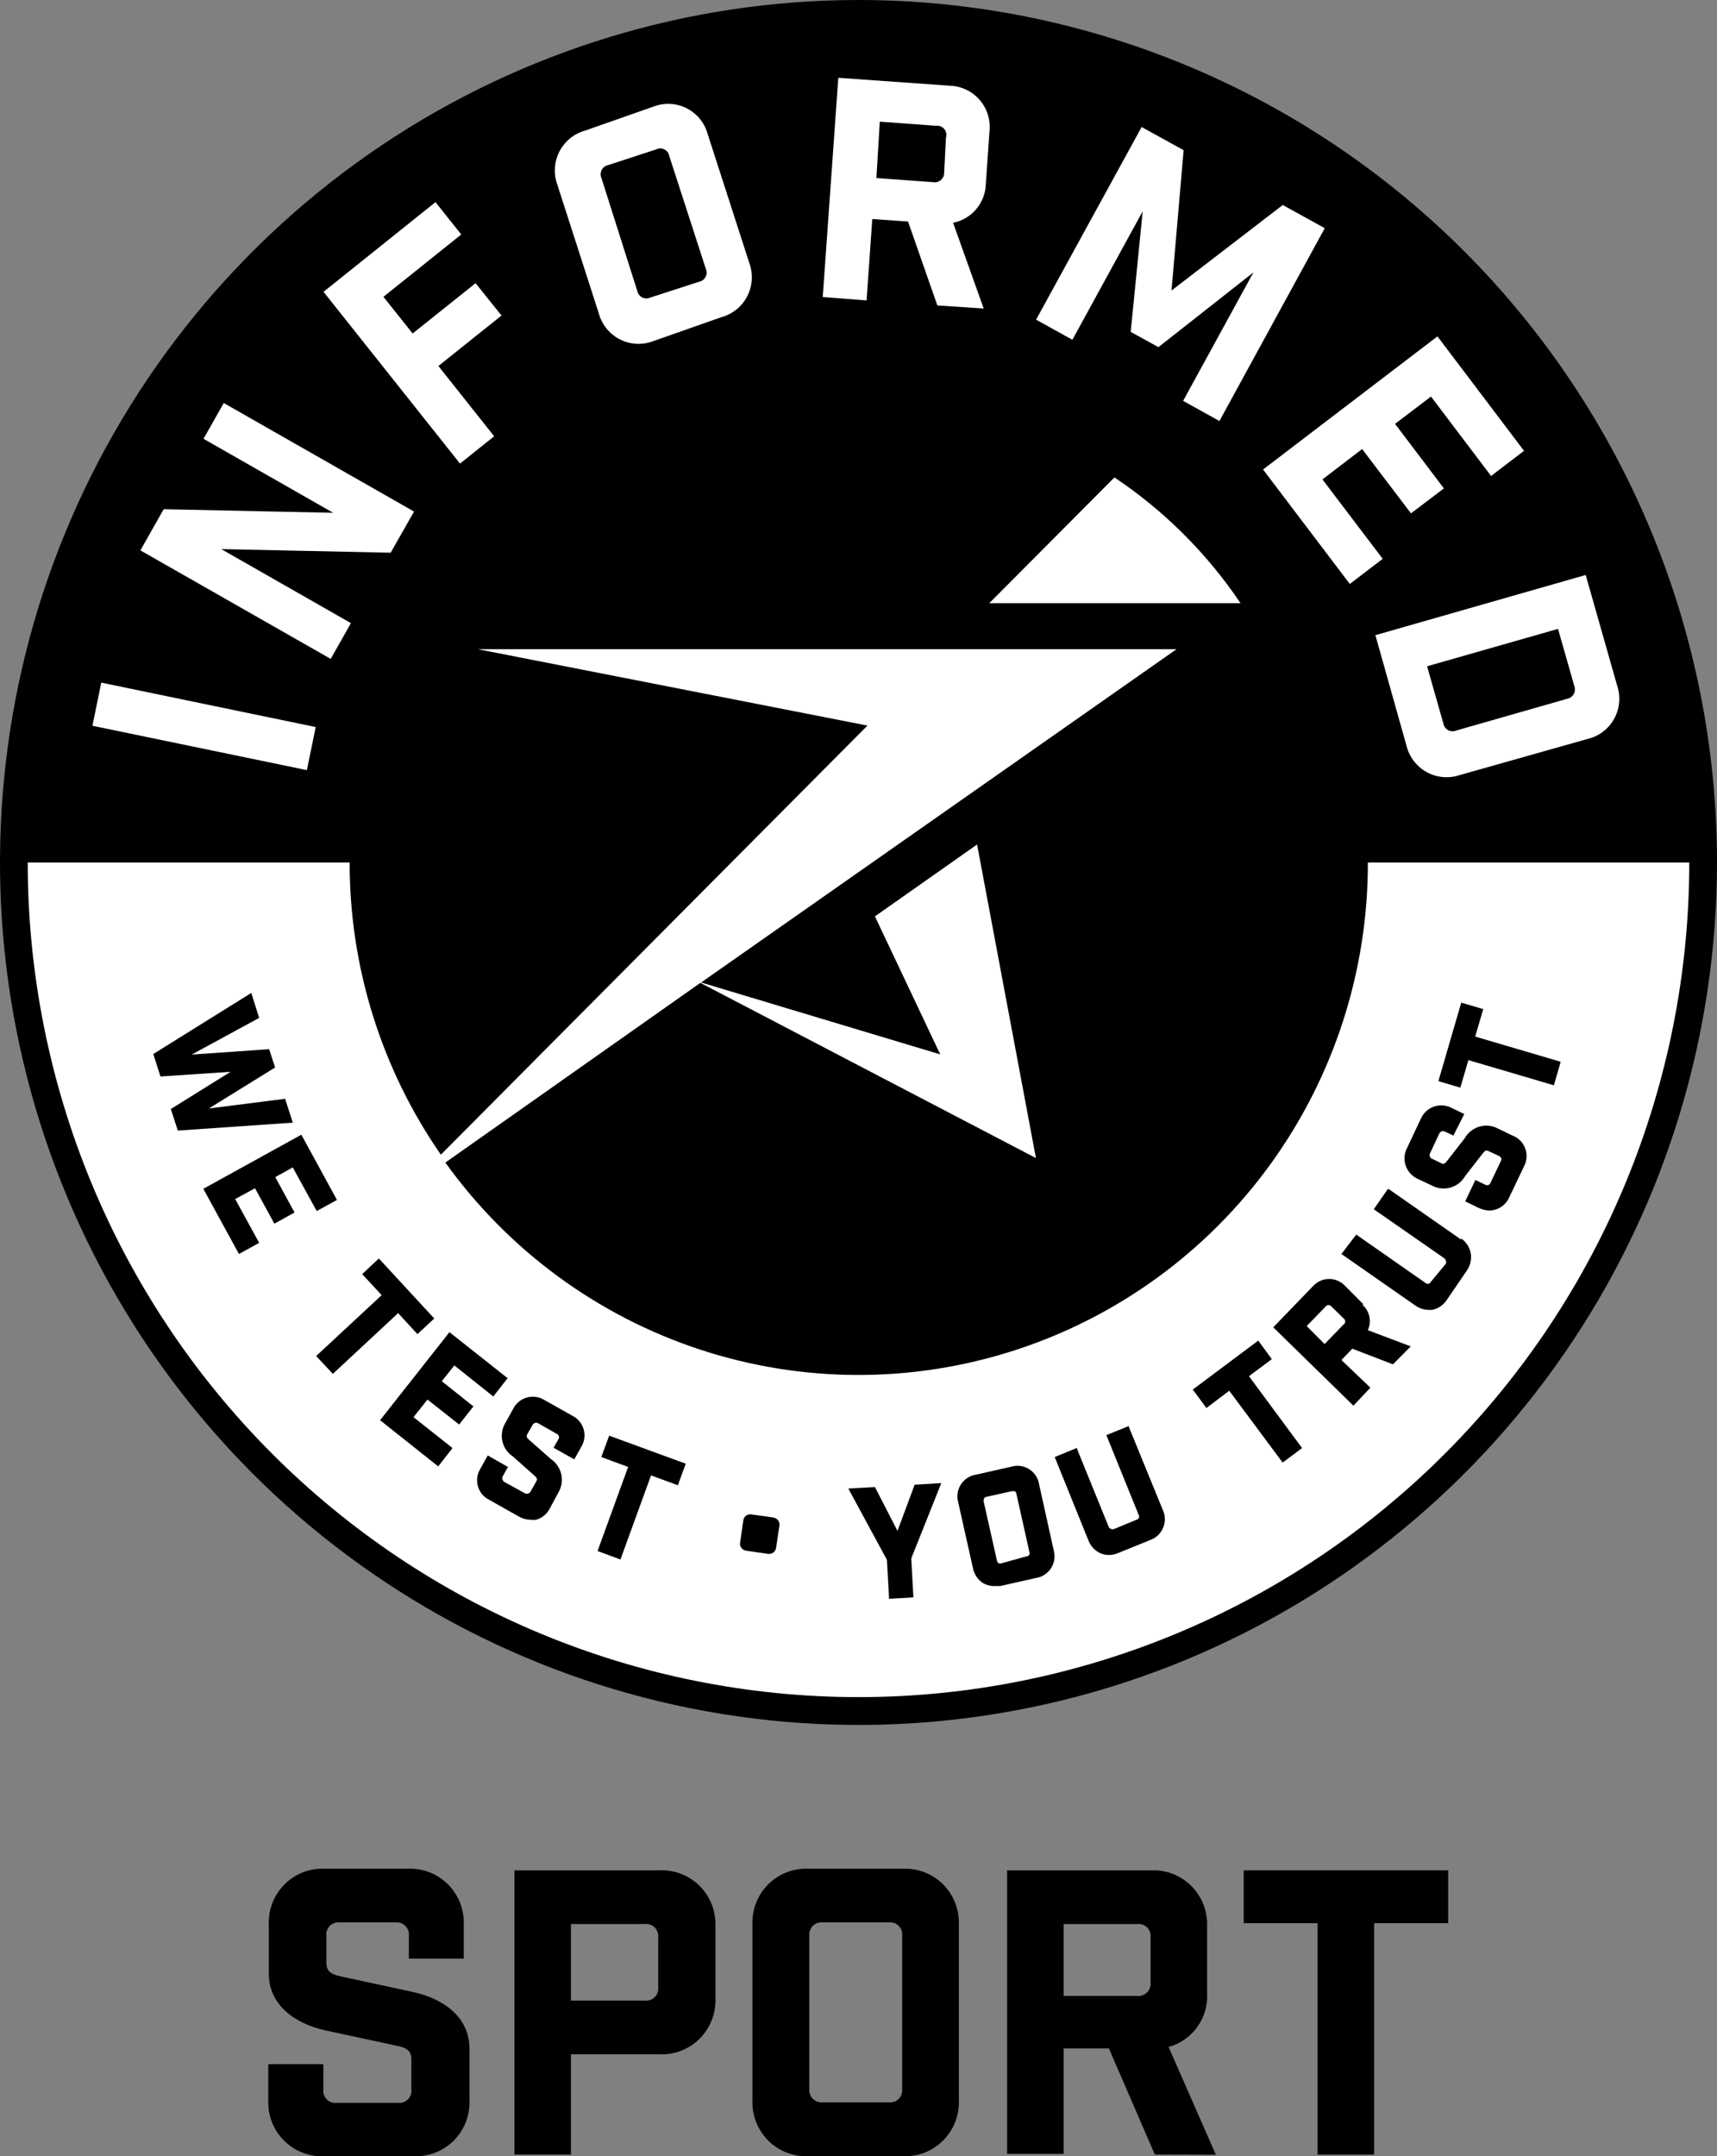 <svg width="47" height="59" viewBox="0 0 47 59" fill="none" xmlns="http://www.w3.org/2000/svg">
<rect x="0" y="0" width="47" height="59" fill="#808080" stroke="none"/>
<path d="M11.192 52.972C11.197 52.922 11.191 52.872 11.175 52.825C11.158 52.778 11.131 52.735 11.096 52.699C11.061 52.664 11.018 52.637 10.971 52.62C10.924 52.604 10.874 52.598 10.825 52.603H9.302C9.252 52.597 9.202 52.602 9.154 52.618C9.107 52.635 9.064 52.662 9.028 52.697C8.993 52.733 8.966 52.776 8.95 52.824C8.933 52.871 8.928 52.922 8.935 52.972V53.705C8.935 53.941 9.062 54.019 9.302 54.074L11.299 54.506C12.142 54.688 12.851 55.194 12.851 56.06V57.466C12.86 57.672 12.825 57.877 12.75 58.069C12.675 58.261 12.56 58.434 12.414 58.579C12.268 58.723 12.093 58.835 11.901 58.908C11.709 58.98 11.504 59.012 11.299 59H8.886C8.682 59.01 8.478 58.978 8.287 58.905C8.096 58.832 7.923 58.719 7.777 58.575C7.632 58.431 7.519 58.257 7.444 58.066C7.369 57.876 7.335 57.671 7.344 57.466V56.483H8.851V57.171C8.845 57.221 8.85 57.272 8.866 57.319C8.883 57.367 8.909 57.41 8.945 57.446C8.98 57.482 9.023 57.508 9.071 57.525C9.118 57.541 9.169 57.546 9.219 57.54H10.898C10.947 57.545 10.997 57.54 11.044 57.523C11.091 57.506 11.133 57.479 11.168 57.444C11.203 57.408 11.23 57.365 11.245 57.318C11.261 57.271 11.267 57.221 11.26 57.171V56.35C11.26 56.114 11.133 56.04 10.898 55.986L8.91 55.558C8.068 55.371 7.358 54.865 7.358 54V52.682C7.348 52.477 7.38 52.272 7.453 52.081C7.526 51.889 7.638 51.715 7.782 51.569C7.925 51.423 8.098 51.309 8.288 51.234C8.478 51.159 8.682 51.125 8.886 51.133H11.167C11.37 51.125 11.572 51.159 11.761 51.233C11.95 51.307 12.122 51.42 12.266 51.564C12.409 51.708 12.521 51.881 12.595 52.071C12.669 52.261 12.703 52.464 12.695 52.667V53.592H11.192V52.972Z" fill="black"/>
<path d="M18.041 51.178C18.245 51.167 18.449 51.2 18.64 51.273C18.831 51.346 19.004 51.458 19.15 51.603C19.295 51.747 19.408 51.92 19.483 52.111C19.558 52.302 19.592 52.507 19.584 52.712V54.678C19.592 54.882 19.558 55.085 19.484 55.275C19.41 55.465 19.298 55.637 19.154 55.781C19.011 55.926 18.839 56.038 18.65 56.112C18.461 56.187 18.259 56.221 18.056 56.212H15.628V58.956H14.081V51.178H18.041ZM17.654 54.742C17.704 54.748 17.754 54.742 17.801 54.725C17.848 54.709 17.89 54.682 17.925 54.646C17.96 54.611 17.986 54.568 18.002 54.52C18.018 54.473 18.023 54.423 18.017 54.373V53.011C18.022 52.962 18.017 52.913 18 52.866C17.984 52.819 17.957 52.777 17.923 52.742C17.888 52.707 17.846 52.681 17.799 52.664C17.753 52.648 17.703 52.642 17.654 52.648H15.628V54.742H17.654Z" fill="black"/>
<path d="M24.719 51.133C24.922 51.125 25.124 51.159 25.313 51.233C25.503 51.307 25.674 51.42 25.818 51.564C25.961 51.708 26.073 51.881 26.147 52.071C26.221 52.26 26.255 52.464 26.247 52.667V57.466C26.255 57.67 26.221 57.873 26.147 58.063C26.073 58.253 25.961 58.425 25.818 58.569C25.674 58.713 25.503 58.826 25.313 58.9C25.124 58.974 24.922 59.008 24.719 59H22.124C21.922 59.008 21.719 58.974 21.53 58.9C21.341 58.826 21.169 58.713 21.026 58.569C20.882 58.425 20.77 58.253 20.696 58.063C20.622 57.873 20.589 57.67 20.597 57.466V52.667C20.589 52.464 20.622 52.26 20.696 52.071C20.77 51.881 20.882 51.708 21.026 51.564C21.169 51.42 21.341 51.307 21.53 51.233C21.719 51.159 21.922 51.125 22.124 51.133H24.719ZM24.695 52.972C24.701 52.923 24.696 52.872 24.68 52.825C24.664 52.778 24.638 52.735 24.603 52.699C24.568 52.664 24.526 52.637 24.479 52.62C24.432 52.603 24.382 52.598 24.332 52.603H22.521C22.471 52.598 22.421 52.604 22.374 52.62C22.327 52.637 22.285 52.664 22.249 52.699C22.214 52.735 22.187 52.778 22.171 52.825C22.154 52.872 22.148 52.922 22.154 52.972V57.161C22.149 57.211 22.155 57.26 22.172 57.307C22.189 57.353 22.216 57.396 22.251 57.431C22.287 57.465 22.329 57.492 22.376 57.508C22.422 57.525 22.472 57.53 22.521 57.525H24.332C24.382 57.531 24.432 57.525 24.479 57.508C24.526 57.492 24.568 57.465 24.603 57.429C24.638 57.394 24.664 57.35 24.68 57.303C24.696 57.256 24.701 57.206 24.695 57.156V52.972Z" fill="black"/>
<path d="M31.612 58.956L30.354 56.05H29.115V58.936H27.568V51.178H31.514C31.717 51.169 31.919 51.203 32.109 51.277C32.298 51.352 32.469 51.464 32.613 51.608C32.757 51.753 32.869 51.925 32.943 52.115C33.016 52.305 33.05 52.508 33.042 52.712V54.536C33.062 54.865 32.968 55.192 32.776 55.461C32.584 55.729 32.307 55.923 31.989 56.011L33.282 58.961L31.612 58.956ZM31.495 53.011C31.5 52.962 31.495 52.912 31.478 52.865C31.462 52.818 31.435 52.775 31.399 52.74C31.364 52.705 31.321 52.678 31.274 52.663C31.227 52.647 31.177 52.641 31.128 52.648H29.115V54.614H31.128C31.177 54.62 31.227 54.614 31.274 54.597C31.321 54.581 31.364 54.554 31.399 54.518C31.434 54.483 31.461 54.44 31.478 54.393C31.494 54.346 31.5 54.295 31.495 54.246V53.011Z" fill="black"/>
<path d="M37.614 52.623V58.956H36.067V52.623H34.045V51.178H39.641V52.623H37.614Z" fill="black"/>
<path d="M23.5 0C18.852 0 14.309 1.384 10.444 3.977C6.58 6.571 3.567 10.256 1.789 14.569C0.01 18.881 -0.455 23.626 0.452 28.204C1.358 32.782 3.596 36.987 6.883 40.288C10.169 43.588 14.357 45.836 18.915 46.746C23.474 47.657 28.199 47.19 32.493 45.404C36.787 43.617 40.457 40.593 43.039 36.712C45.622 32.831 47 28.268 47 23.6C47 17.341 44.524 11.338 40.117 6.912C35.71 2.486 29.733 0 23.5 0Z" fill="black"/>
<path d="M46.241 23.6C46.241 29.657 43.845 35.466 39.58 39.749C35.316 44.032 29.531 46.438 23.5 46.438C17.469 46.438 11.684 44.032 7.42 39.749C3.155 35.466 0.759 29.657 0.759 23.6H9.571C9.568 26.459 10.44 29.25 12.068 31.595L23.745 19.854L13.082 17.764H32.205L19.192 26.884L25.737 28.851L23.95 25.075L26.746 23.108L28.357 31.688L19.172 26.894L12.191 31.811C13.916 34.214 16.357 36.006 19.161 36.928C21.965 37.85 24.988 37.855 27.795 36.942C30.602 36.03 33.048 34.246 34.782 31.849C36.516 29.451 37.448 26.563 37.443 23.6H46.241Z" fill="white"/>
<path d="M33.962 16.505H27.079L30.506 13.064C31.868 13.974 33.041 15.143 33.957 16.505" fill="white"/>
<path d="M2.772 18.679L2.53 19.859L8.4 21.073L8.642 19.894L2.772 18.679Z" fill="white"/>
<path d="M6.125 11.028L11.334 13.998L10.693 15.124L6.056 15.025L9.606 17.051L9.052 18.029L3.843 15.06L4.48 13.934L9.121 14.032L5.571 12.007L6.125 11.028Z" fill="white"/>
<path d="M8.856 7.985L11.921 5.531L12.626 6.416L10.496 8.122L11.295 9.125L13.018 7.749L13.728 8.634L12 10.015L13.527 11.938L12.592 12.685L8.856 7.985Z" fill="white"/>
<path d="M17.904 2.911C18.05 2.857 18.205 2.834 18.36 2.844C18.516 2.853 18.667 2.896 18.805 2.967C18.943 3.039 19.065 3.139 19.163 3.26C19.261 3.381 19.332 3.522 19.373 3.673L20.513 7.203C20.566 7.35 20.588 7.506 20.578 7.662C20.567 7.818 20.525 7.97 20.453 8.108C20.381 8.247 20.282 8.369 20.161 8.467C20.04 8.565 19.9 8.637 19.75 8.678L17.86 9.342C17.713 9.395 17.558 9.417 17.403 9.406C17.247 9.396 17.096 9.353 16.958 9.281C16.82 9.209 16.699 9.109 16.601 8.988C16.503 8.866 16.432 8.725 16.391 8.575L15.255 5.049C15.202 4.903 15.18 4.747 15.19 4.591C15.2 4.436 15.242 4.284 15.314 4.145C15.385 4.007 15.484 3.885 15.604 3.786C15.725 3.688 15.864 3.616 16.014 3.574L17.904 2.911ZM18.32 4.268C18.313 4.23 18.298 4.194 18.275 4.163C18.252 4.132 18.223 4.107 18.189 4.089C18.154 4.072 18.117 4.062 18.078 4.062C18.04 4.061 18.002 4.069 17.968 4.086L16.646 4.518C16.608 4.526 16.572 4.542 16.541 4.565C16.511 4.589 16.486 4.619 16.468 4.654C16.451 4.688 16.441 4.726 16.441 4.765C16.44 4.804 16.448 4.842 16.465 4.877L17.444 7.96C17.451 7.998 17.467 8.034 17.491 8.065C17.514 8.096 17.544 8.121 17.578 8.138C17.613 8.156 17.651 8.165 17.689 8.166C17.728 8.167 17.766 8.158 17.801 8.142L19.138 7.709C19.175 7.702 19.211 7.686 19.242 7.662C19.273 7.639 19.298 7.609 19.315 7.574C19.333 7.54 19.342 7.501 19.343 7.463C19.343 7.424 19.335 7.386 19.319 7.35L18.32 4.268Z" fill="white"/>
<path d="M25.659 8.358L24.856 6.062L23.877 5.993L23.721 8.221L22.521 8.127L22.947 2.129L25.992 2.345C26.149 2.349 26.304 2.386 26.446 2.453C26.589 2.52 26.715 2.617 26.818 2.736C26.921 2.856 26.998 2.996 27.044 3.147C27.089 3.298 27.103 3.457 27.084 3.614L26.986 5.025C26.981 5.279 26.889 5.524 26.726 5.719C26.563 5.914 26.339 6.047 26.09 6.097L26.927 8.442L25.659 8.358ZM25.894 3.766C25.907 3.726 25.909 3.684 25.901 3.643C25.893 3.603 25.875 3.564 25.849 3.532C25.823 3.5 25.789 3.475 25.751 3.459C25.713 3.443 25.671 3.437 25.63 3.442L24.083 3.329L23.99 4.872L25.542 4.985C25.58 4.992 25.619 4.99 25.656 4.98C25.693 4.969 25.727 4.951 25.756 4.925C25.785 4.9 25.808 4.868 25.824 4.833C25.839 4.797 25.847 4.759 25.845 4.72L25.894 3.766Z" fill="white"/>
<path d="M33.38 11.52L32.386 10.969L34.31 7.454L31.71 9.499L30.951 9.081L31.279 5.782L29.355 9.297L28.361 8.747L31.25 3.476L32.4 4.11L32.068 7.95L35.113 5.61L36.263 6.244L33.38 11.52Z" fill="white"/>
<path d="M41.717 12.336L40.816 13.024L39.171 10.851L38.187 11.598L39.524 13.364L38.623 14.047L37.286 12.287L36.2 13.118L37.849 15.291L36.949 15.979L34.574 12.847L39.348 9.204L41.717 12.336Z" fill="white"/>
<path d="M44.263 18.747C44.315 18.897 44.335 19.057 44.322 19.215C44.309 19.374 44.262 19.528 44.185 19.667C44.109 19.806 44.004 19.928 43.877 20.023C43.75 20.119 43.605 20.187 43.45 20.222L39.965 21.206C39.815 21.257 39.656 21.277 39.499 21.263C39.341 21.249 39.188 21.202 39.05 21.125C38.911 21.048 38.791 20.943 38.695 20.816C38.6 20.689 38.532 20.544 38.496 20.389L37.649 17.38L43.406 15.733L44.263 18.747ZM39.509 19.794C39.515 19.832 39.53 19.869 39.552 19.9C39.574 19.932 39.602 19.958 39.636 19.977C39.669 19.996 39.706 20.007 39.745 20.009C39.783 20.012 39.821 20.006 39.857 19.991L42.897 19.121C42.935 19.114 42.971 19.099 43.003 19.076C43.034 19.054 43.06 19.025 43.079 18.991C43.098 18.957 43.109 18.919 43.111 18.88C43.114 18.842 43.108 18.803 43.093 18.767L42.648 17.208L39.064 18.231L39.509 19.794Z" fill="white"/>
<path d="M7.804 30.066L5.718 30.331L7.53 29.21L7.368 28.709L5.248 28.856L7.094 27.853L6.879 27.17L4.196 28.841L4.392 29.456L6.311 29.328L4.676 30.346L4.867 30.936L8.015 30.719L7.804 30.066Z" fill="black"/>
<path d="M8.014 31.944L8.67 33.138L9.224 32.834L8.249 31.049L5.566 32.529L6.541 34.313L7.094 34.008L6.438 32.809L6.981 32.514L7.51 33.483L8.063 33.178L7.535 32.209L8.014 31.944Z" fill="black"/>
<path d="M11.427 36.506L11.887 36.078L10.394 34.461L10.369 34.436L9.914 34.864L10.448 35.439L8.68 37.081L8.656 37.106L9.111 37.593L10.898 35.931L11.427 36.506Z" fill="black"/>
<path d="M12.436 37.362L13.503 38.212L13.895 37.711L12.303 36.452L10.404 38.861L11.995 40.125L12.387 39.623L11.319 38.778L11.701 38.296L12.568 38.979L12.959 38.483L12.093 37.794L12.436 37.362Z" fill="black"/>
<path d="M15.666 38.738L14.898 38.306C14.827 38.262 14.747 38.234 14.665 38.223C14.582 38.212 14.498 38.218 14.418 38.241C14.338 38.264 14.264 38.304 14.2 38.357C14.136 38.41 14.083 38.477 14.046 38.552L13.801 38.994C13.731 39.142 13.716 39.311 13.76 39.469C13.804 39.628 13.904 39.764 14.041 39.855L14.633 40.381C14.702 40.44 14.712 40.474 14.682 40.533L14.526 40.808C14.512 40.835 14.49 40.856 14.462 40.867C14.435 40.877 14.406 40.877 14.379 40.867L13.811 40.553C13.798 40.546 13.787 40.537 13.778 40.526C13.768 40.515 13.761 40.502 13.757 40.489C13.75 40.476 13.747 40.462 13.747 40.447C13.747 40.432 13.75 40.418 13.757 40.405L13.904 40.14L13.351 39.825L13.15 40.189C13.106 40.259 13.077 40.338 13.065 40.421C13.053 40.503 13.059 40.587 13.082 40.668C13.104 40.748 13.143 40.822 13.196 40.886C13.249 40.95 13.316 41.003 13.39 41.039L14.203 41.497C14.301 41.554 14.412 41.584 14.526 41.585C14.576 41.593 14.627 41.593 14.678 41.585C14.757 41.562 14.832 41.522 14.896 41.469C14.96 41.416 15.012 41.35 15.05 41.275L15.314 40.784C15.384 40.636 15.399 40.468 15.356 40.31C15.312 40.152 15.214 40.015 15.079 39.923L14.482 39.397C14.413 39.333 14.403 39.304 14.433 39.245L14.575 38.999C14.579 38.985 14.586 38.972 14.597 38.962C14.607 38.952 14.62 38.944 14.633 38.94C14.647 38.933 14.662 38.93 14.678 38.93C14.693 38.93 14.708 38.933 14.722 38.94L15.241 39.235C15.254 39.24 15.267 39.249 15.277 39.26C15.286 39.271 15.294 39.284 15.298 39.298C15.302 39.312 15.303 39.327 15.301 39.342C15.299 39.356 15.293 39.37 15.285 39.383L15.152 39.614L15.72 39.933L15.906 39.599C15.951 39.528 15.981 39.448 15.993 39.364C16.006 39.281 16 39.196 15.978 39.115C15.955 39.034 15.916 38.958 15.862 38.893C15.809 38.828 15.742 38.776 15.666 38.738Z" fill="black"/>
<path d="M16.46 39.869L17.194 40.14L16.357 42.441L16.984 42.672L17.821 40.371L18.555 40.641L18.771 40.051L16.675 39.284L16.46 39.869Z" fill="black"/>
<path d="M21.194 41.526L20.562 41.438C20.512 41.431 20.462 41.444 20.421 41.474C20.381 41.505 20.354 41.55 20.347 41.6L20.259 42.21C20.254 42.234 20.255 42.26 20.261 42.285C20.267 42.309 20.278 42.332 20.293 42.352C20.308 42.373 20.326 42.391 20.348 42.405C20.37 42.418 20.395 42.427 20.42 42.431L21.027 42.519H21.057C21.102 42.52 21.146 42.503 21.18 42.474C21.215 42.444 21.237 42.402 21.243 42.357L21.336 41.742C21.343 41.692 21.33 41.641 21.299 41.601C21.269 41.56 21.224 41.533 21.174 41.526" fill="black"/>
<path d="M24.567 41.89L23.95 40.69L23.221 40.73L24.278 42.682L24.337 43.748L25.003 43.709L24.944 42.642L25.747 40.631L25.767 40.582L25.037 40.626L24.567 41.89Z" fill="black"/>
<path d="M28.445 40.621C28.433 40.537 28.403 40.457 28.357 40.385C28.312 40.314 28.252 40.253 28.181 40.206C28.11 40.16 28.03 40.129 27.946 40.116C27.863 40.102 27.777 40.107 27.696 40.13L26.717 40.351C26.634 40.363 26.554 40.393 26.483 40.439C26.412 40.484 26.352 40.544 26.305 40.615C26.259 40.685 26.228 40.765 26.215 40.848C26.201 40.931 26.206 41.017 26.227 41.098L26.633 42.908C26.649 42.989 26.68 43.067 26.725 43.136C26.771 43.205 26.829 43.265 26.898 43.311C26.995 43.37 27.107 43.401 27.221 43.399H27.378L28.357 43.178C28.44 43.166 28.52 43.136 28.59 43.09C28.661 43.045 28.722 42.985 28.768 42.914C28.814 42.844 28.845 42.764 28.859 42.681C28.872 42.598 28.868 42.512 28.846 42.431L28.445 40.621ZM28.092 42.588L27.417 42.775C27.39 42.786 27.36 42.786 27.334 42.775C27.31 42.757 27.294 42.73 27.289 42.701L26.927 41.089C26.927 41.015 26.927 40.971 27.01 40.956L27.696 40.803H27.73H27.779C27.802 40.822 27.817 40.848 27.823 40.877L28.176 42.46C28.182 42.474 28.185 42.489 28.185 42.504C28.184 42.519 28.18 42.533 28.172 42.546C28.164 42.559 28.153 42.569 28.14 42.577C28.127 42.584 28.112 42.588 28.097 42.588" fill="black"/>
<path d="M30.902 39.048V39.019L30.285 39.269L31.167 41.447C31.175 41.46 31.18 41.474 31.182 41.489C31.183 41.504 31.181 41.519 31.175 41.533C31.169 41.546 31.16 41.558 31.148 41.568C31.137 41.577 31.123 41.583 31.108 41.585L30.501 41.836C30.487 41.842 30.472 41.845 30.457 41.845C30.442 41.845 30.427 41.842 30.413 41.836C30.389 41.828 30.369 41.812 30.354 41.792L29.483 39.648V39.618L28.871 39.869L29.796 42.156C29.826 42.233 29.87 42.303 29.928 42.363C29.985 42.423 30.053 42.471 30.129 42.505C30.198 42.534 30.273 42.549 30.349 42.549C30.439 42.55 30.527 42.532 30.609 42.495L31.495 42.136C31.574 42.106 31.646 42.06 31.706 42.001C31.766 41.941 31.813 41.87 31.844 41.791C31.875 41.712 31.889 41.628 31.885 41.543C31.882 41.459 31.86 41.376 31.823 41.3L30.902 39.048Z" fill="black"/>
<path d="M34.814 37.19L34.442 36.683L32.68 38.001L32.65 38.021L33.023 38.527L33.649 38.055L35.089 39.992L35.108 40.022L35.642 39.623L34.188 37.657L34.814 37.19Z" fill="black"/>
<path d="M37.316 35.685L36.827 35.194C36.77 35.131 36.702 35.082 36.626 35.048C36.55 35.014 36.467 34.996 36.383 34.996C36.3 34.996 36.217 35.014 36.141 35.048C36.065 35.082 35.996 35.131 35.94 35.194L34.853 36.319L37.047 38.463L37.512 37.971L36.719 37.214L37.017 36.904L38.129 37.332L38.618 36.841L37.443 36.398C37.496 36.282 37.51 36.152 37.484 36.027C37.458 35.902 37.392 35.789 37.297 35.705M36.758 36.261L36.259 36.777L35.769 36.285L36.288 35.749C36.297 35.737 36.309 35.727 36.322 35.72C36.336 35.713 36.351 35.71 36.366 35.71C36.382 35.71 36.397 35.713 36.41 35.72C36.424 35.727 36.435 35.737 36.445 35.749L36.787 36.084C36.799 36.093 36.808 36.104 36.814 36.117C36.82 36.131 36.823 36.145 36.823 36.16C36.823 36.174 36.82 36.189 36.814 36.202C36.808 36.215 36.799 36.227 36.787 36.236" fill="black"/>
<path d="M40.004 33.925L38.016 32.538H37.987L37.605 33.089L39.529 34.426C39.553 34.443 39.57 34.467 39.578 34.495C39.588 34.522 39.588 34.552 39.578 34.579L39.167 35.075C39.16 35.089 39.151 35.1 39.14 35.109C39.128 35.118 39.115 35.125 39.101 35.127C39.086 35.13 39.072 35.13 39.057 35.126C39.044 35.122 39.031 35.115 39.02 35.105L37.125 33.782L36.719 34.313L38.736 35.719C38.843 35.796 38.971 35.839 39.103 35.843H39.201C39.282 35.826 39.36 35.794 39.428 35.747C39.497 35.701 39.556 35.641 39.602 35.572L40.146 34.776C40.197 34.705 40.233 34.626 40.252 34.541C40.271 34.457 40.274 34.369 40.258 34.284C40.224 34.12 40.127 33.975 39.989 33.881" fill="black"/>
<path d="M41.424 31.083L40.934 30.847C40.783 30.788 40.615 30.785 40.461 30.839C40.308 30.893 40.178 31 40.097 31.142L39.607 31.771C39.549 31.845 39.514 31.86 39.456 31.831L39.201 31.707C39.187 31.703 39.175 31.696 39.164 31.685C39.154 31.675 39.147 31.663 39.142 31.648C39.136 31.635 39.133 31.621 39.133 31.607C39.133 31.592 39.136 31.578 39.142 31.565L39.397 31.019C39.408 30.993 39.429 30.972 39.456 30.96C39.484 30.949 39.516 30.949 39.544 30.96L39.784 31.073L40.082 30.483L39.735 30.316C39.66 30.277 39.578 30.253 39.493 30.247C39.409 30.241 39.325 30.253 39.245 30.282C39.167 30.31 39.096 30.354 39.036 30.411C38.975 30.467 38.927 30.535 38.893 30.611L38.516 31.413C38.477 31.488 38.453 31.57 38.447 31.655C38.441 31.739 38.453 31.824 38.481 31.904C38.51 31.982 38.554 32.054 38.61 32.114C38.666 32.175 38.734 32.224 38.809 32.258L39.27 32.474C39.421 32.534 39.589 32.537 39.743 32.483C39.896 32.429 40.026 32.321 40.107 32.179L40.596 31.55C40.655 31.477 40.684 31.467 40.743 31.496L41.027 31.629C41.042 31.633 41.055 31.641 41.066 31.651C41.077 31.662 41.086 31.675 41.091 31.689C41.096 31.703 41.098 31.719 41.096 31.734C41.094 31.749 41.089 31.764 41.081 31.776L40.802 32.361C40.798 32.376 40.79 32.389 40.779 32.401C40.769 32.411 40.756 32.42 40.742 32.425C40.728 32.431 40.712 32.432 40.697 32.431C40.682 32.429 40.668 32.424 40.655 32.416L40.386 32.288L40.107 32.873L40.484 33.055C40.574 33.098 40.673 33.121 40.773 33.123C40.889 33.121 41.002 33.085 41.099 33.02C41.195 32.955 41.271 32.862 41.316 32.755L41.718 31.914C41.757 31.84 41.78 31.759 41.786 31.676C41.792 31.592 41.781 31.509 41.752 31.43C41.724 31.351 41.68 31.279 41.623 31.219C41.565 31.158 41.496 31.11 41.419 31.078" fill="black"/>
<path d="M40.381 28.364L40.601 27.612L39.999 27.435L39.382 29.554L39.377 29.584L39.974 29.761L40.195 29.008L42.501 29.687L42.535 29.697L42.721 29.053L40.381 28.364Z" fill="black"/>
</svg>
